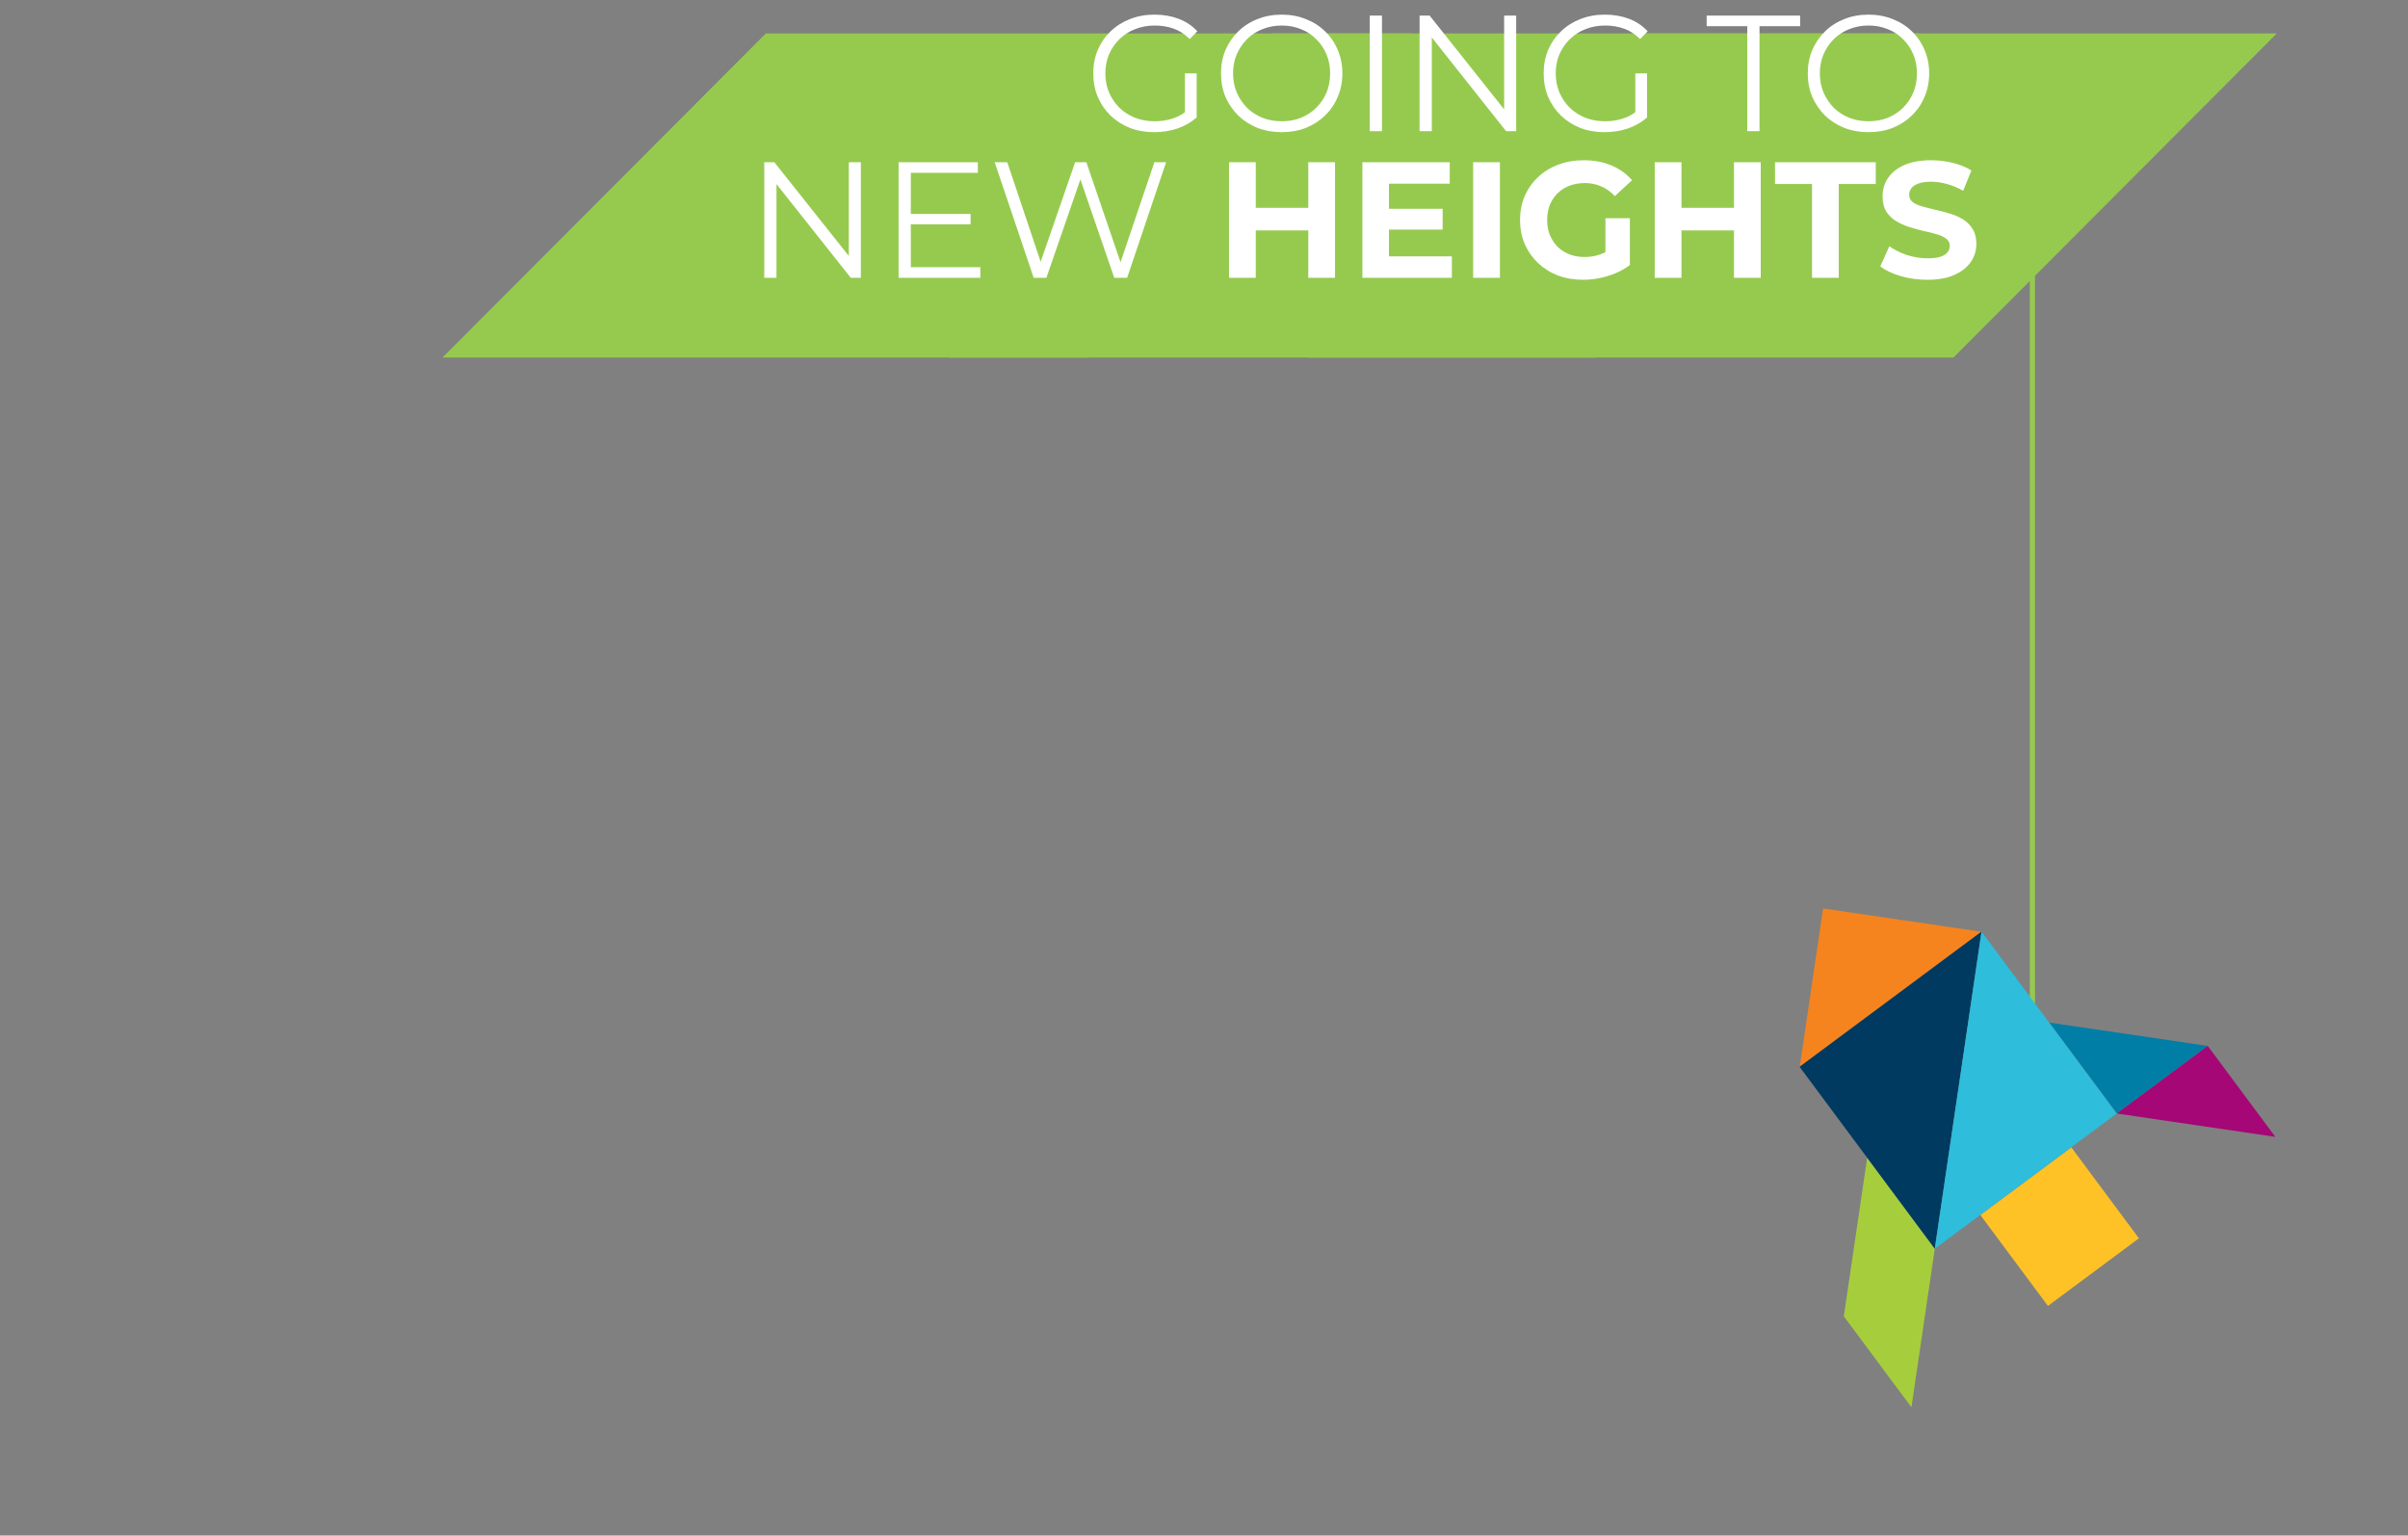 <?xml version="1.0" encoding="UTF-8"?> <svg xmlns="http://www.w3.org/2000/svg" width="936" height="597" viewBox="0 0 936 597" fill="none"><rect x="0" y="0" width="936" height="597" fill="#808080" stroke="none"/><path d="M746 13H494.683L369 139H620.317L746 13Z" fill="#96CA4F"></path><path d="M885 13H633.683L508 139H759.317L885 13Z" fill="#96CA4F"></path><path d="M549 13H297.683L172 139H423.317L549 13Z" fill="#96CA4F"></path><path d="M448.652 51.385C445.229 51.385 442.063 50.829 439.153 49.716C436.286 48.561 433.783 46.956 431.644 44.903C429.547 42.849 427.9 40.431 426.702 37.65C425.546 34.869 424.969 31.831 424.969 28.536C424.969 25.241 425.546 22.203 426.702 19.422C427.9 16.641 429.568 14.223 431.708 12.169C433.847 10.115 436.35 8.532 439.217 7.42C442.127 6.264 445.293 5.687 448.716 5.687C452.14 5.687 455.263 6.222 458.087 7.291C460.954 8.361 463.393 9.987 465.404 12.169L462.452 15.186C460.569 13.303 458.494 11.955 456.226 11.142C453.958 10.329 451.519 9.923 448.909 9.923C446.128 9.923 443.56 10.393 441.207 11.335C438.896 12.233 436.864 13.539 435.11 15.25C433.398 16.919 432.05 18.887 431.066 21.155C430.125 23.38 429.654 25.84 429.654 28.536C429.654 31.189 430.125 33.649 431.066 35.917C432.05 38.185 433.398 40.174 435.11 41.886C436.864 43.555 438.896 44.86 441.207 45.801C443.56 46.7 446.106 47.149 448.845 47.149C451.412 47.149 453.83 46.764 456.097 45.994C458.408 45.224 460.526 43.919 462.452 42.078L465.147 45.673C463.008 47.556 460.505 48.989 457.638 49.973C454.771 50.914 451.776 51.385 448.652 51.385ZM460.59 45.095V28.536H465.147V45.673L460.59 45.095ZM498.23 51.385C494.849 51.385 491.704 50.829 488.795 49.716C485.928 48.561 483.425 46.956 481.285 44.903C479.189 42.806 477.541 40.388 476.343 37.65C475.188 34.869 474.61 31.831 474.61 28.536C474.61 25.241 475.188 22.225 476.343 19.486C477.541 16.705 479.189 14.287 481.285 12.233C483.425 10.137 485.928 8.532 488.795 7.42C491.662 6.264 494.807 5.687 498.23 5.687C501.61 5.687 504.734 6.264 507.6 7.42C510.467 8.532 512.949 10.115 515.046 12.169C517.185 14.223 518.832 16.641 519.988 19.422C521.186 22.203 521.785 25.241 521.785 28.536C521.785 31.831 521.186 34.869 519.988 37.65C518.832 40.431 517.185 42.849 515.046 44.903C512.949 46.956 510.467 48.561 507.6 49.716C504.734 50.829 501.61 51.385 498.23 51.385ZM498.23 47.149C500.925 47.149 503.407 46.7 505.675 45.801C507.986 44.86 509.975 43.555 511.644 41.886C513.355 40.174 514.682 38.206 515.623 35.981C516.565 33.713 517.035 31.232 517.035 28.536C517.035 25.84 516.565 23.38 515.623 21.155C514.682 18.887 513.355 16.919 511.644 15.25C509.975 13.539 507.986 12.233 505.675 11.335C503.407 10.393 500.925 9.923 498.23 9.923C495.534 9.923 493.031 10.393 490.72 11.335C488.41 12.233 486.399 13.539 484.687 15.25C483.018 16.919 481.692 18.887 480.708 21.155C479.766 23.38 479.296 25.84 479.296 28.536C479.296 31.189 479.766 33.649 480.708 35.917C481.692 38.185 483.018 40.174 484.687 41.886C486.399 43.555 488.41 44.86 490.72 45.801C493.031 46.7 495.534 47.149 498.23 47.149ZM532.431 51V6.072H537.18V51H532.431ZM551.799 51V6.072H555.714L586.714 45.095H584.66V6.072H589.346V51H585.43L554.494 11.977H556.548V51H551.799ZM623.714 51.385C620.291 51.385 617.125 50.829 614.215 49.716C611.348 48.561 608.845 46.956 606.706 44.903C604.609 42.849 602.962 40.431 601.764 37.65C600.608 34.869 600.031 31.831 600.031 28.536C600.031 25.241 600.608 22.203 601.764 19.422C602.962 16.641 604.63 14.223 606.77 12.169C608.909 10.115 611.412 8.532 614.279 7.42C617.189 6.264 620.355 5.687 623.778 5.687C627.201 5.687 630.325 6.222 633.149 7.291C636.016 8.361 638.455 9.987 640.466 12.169L637.514 15.186C635.631 13.303 633.556 11.955 631.288 11.142C629.02 10.329 626.581 9.923 623.971 9.923C621.19 9.923 618.622 10.393 616.269 11.335C613.958 12.233 611.926 13.539 610.172 15.25C608.46 16.919 607.112 18.887 606.128 21.155C605.187 23.38 604.716 25.84 604.716 28.536C604.716 31.189 605.187 33.649 606.128 35.917C607.112 38.185 608.46 40.174 610.172 41.886C611.926 43.555 613.958 44.86 616.269 45.801C618.622 46.7 621.168 47.149 623.907 47.149C626.474 47.149 628.892 46.764 631.159 45.994C633.47 45.224 635.588 43.919 637.514 42.078L640.209 45.673C638.07 47.556 635.567 48.989 632.7 49.973C629.833 50.914 626.838 51.385 623.714 51.385ZM635.652 45.095V28.536H640.209V45.673L635.652 45.095ZM679.178 51V10.18H663.389V6.072H699.717V10.18H683.928V51H679.178ZM726.318 51.385C722.938 51.385 719.793 50.829 716.883 49.716C714.016 48.561 711.513 46.956 709.374 44.903C707.277 42.806 705.63 40.388 704.431 37.65C703.276 34.869 702.698 31.831 702.698 28.536C702.698 25.241 703.276 22.225 704.431 19.486C705.63 16.705 707.277 14.287 709.374 12.233C711.513 10.137 714.016 8.532 716.883 7.42C719.75 6.264 722.895 5.687 726.318 5.687C729.698 5.687 732.822 6.264 735.689 7.42C738.555 8.532 741.037 10.115 743.134 12.169C745.273 14.223 746.921 16.641 748.076 19.422C749.274 22.203 749.873 25.241 749.873 28.536C749.873 31.831 749.274 34.869 748.076 37.65C746.921 40.431 745.273 42.849 743.134 44.903C741.037 46.956 738.555 48.561 735.689 49.716C732.822 50.829 729.698 51.385 726.318 51.385ZM726.318 47.149C729.014 47.149 731.495 46.7 733.763 45.801C736.074 44.86 738.063 43.555 739.732 41.886C741.444 40.174 742.77 38.206 743.711 35.981C744.653 33.713 745.124 31.232 745.124 28.536C745.124 25.84 744.653 23.38 743.711 21.155C742.77 18.887 741.444 16.919 739.732 15.25C738.063 13.539 736.074 12.233 733.763 11.335C731.495 10.393 729.014 9.923 726.318 9.923C723.622 9.923 721.119 10.393 718.808 11.335C716.498 12.233 714.487 13.539 712.775 15.25C711.106 16.919 709.78 18.887 708.796 21.155C707.855 23.38 707.384 25.84 707.384 28.536C707.384 31.189 707.855 33.649 708.796 35.917C709.78 38.185 711.106 40.174 712.775 41.886C714.487 43.555 716.498 44.86 718.808 45.801C721.119 46.7 723.622 47.149 726.318 47.149ZM297.072 108V63.072H300.987L331.987 102.095H329.934V63.072H334.619V108H330.704L299.767 68.977H301.821V108H297.072ZM353.519 83.161H377.267V87.205H353.519V83.161ZM354.033 103.892H381.054V108H349.283V63.072H380.091V67.18H354.033V103.892ZM401.797 108L386.649 63.072H391.527L405.712 105.368H403.273L417.907 63.072H422.271L436.712 105.368H434.402L448.714 63.072H453.271L438.124 108H433.118L419.319 67.886H420.602L406.739 108H401.797ZM508.536 63.072H518.934V108H508.536V63.072ZM488.126 108H477.728V63.072H488.126V108ZM509.306 89.579H487.356V80.786H509.306V89.579ZM539.127 81.171H560.757V89.258H539.127V81.171ZM539.897 99.656H564.351V108H529.564V63.072H563.516V71.416H539.897V99.656ZM572.624 108V63.072H583.022V108H572.624ZM615.378 108.77C611.826 108.77 608.553 108.214 605.558 107.101C602.605 105.946 600.017 104.32 597.792 102.224C595.61 100.127 593.898 97.666 592.657 94.843C591.459 92.018 590.86 88.916 590.86 85.536C590.86 82.156 591.459 79.053 592.657 76.229C593.898 73.405 595.631 70.945 597.856 68.848C600.081 66.752 602.691 65.147 605.686 64.035C608.681 62.879 611.976 62.302 615.57 62.302C619.55 62.302 623.123 62.965 626.289 64.291C629.498 65.618 632.194 67.543 634.376 70.068L627.701 76.229C626.075 74.518 624.299 73.255 622.374 72.443C620.448 71.587 618.352 71.159 616.084 71.159C613.902 71.159 611.912 71.501 610.115 72.186C608.318 72.87 606.756 73.855 605.43 75.138C604.146 76.422 603.14 77.941 602.413 79.695C601.728 81.45 601.386 83.397 601.386 85.536C601.386 87.633 601.728 89.558 602.413 91.312C603.14 93.067 604.146 94.607 605.43 95.934C606.756 97.217 608.296 98.201 610.051 98.886C611.848 99.571 613.816 99.913 615.956 99.913C618.009 99.913 619.999 99.592 621.925 98.95C623.893 98.266 625.797 97.132 627.637 95.549L633.542 103.058C631.103 104.898 628.257 106.31 625.005 107.294C621.796 108.278 618.587 108.77 615.378 108.77ZM624.043 101.71V84.83H633.542V103.058L624.043 101.71ZM674.008 63.072H684.406V108H674.008V63.072ZM653.598 108H643.2V63.072H653.598V108ZM674.778 89.579H652.828V80.786H674.778V89.579ZM704.342 108V71.544H689.965V63.072H729.117V71.544H714.74V108H704.342ZM749.16 108.77C745.566 108.77 742.121 108.3 738.827 107.358C735.532 106.374 732.879 105.112 730.868 103.571L734.398 95.741C736.323 97.11 738.591 98.244 741.201 99.143C743.854 99.999 746.529 100.426 749.224 100.426C751.278 100.426 752.925 100.234 754.166 99.849C755.45 99.421 756.391 98.843 756.99 98.116C757.589 97.388 757.889 96.554 757.889 95.613C757.889 94.415 757.418 93.473 756.477 92.789C755.536 92.061 754.295 91.484 752.754 91.056C751.214 90.585 749.502 90.157 747.62 89.772C745.78 89.344 743.918 88.831 742.036 88.232C740.196 87.633 738.506 86.862 736.965 85.921C735.425 84.98 734.163 83.739 733.178 82.198C732.237 80.658 731.766 78.69 731.766 76.293C731.766 73.726 732.451 71.394 733.82 69.298C735.232 67.158 737.329 65.468 740.11 64.227C742.934 62.944 746.464 62.302 750.7 62.302C753.525 62.302 756.306 62.644 759.044 63.329C761.783 63.97 764.2 64.954 766.297 66.281L763.088 74.175C760.991 72.977 758.894 72.1 756.798 71.544C754.701 70.945 752.647 70.645 750.636 70.645C748.625 70.645 746.978 70.881 745.694 71.351C744.411 71.822 743.491 72.443 742.934 73.213C742.378 73.94 742.1 74.796 742.1 75.78C742.1 76.935 742.571 77.877 743.512 78.604C744.453 79.289 745.694 79.845 747.235 80.273C748.775 80.701 750.465 81.129 752.305 81.557C754.188 81.984 756.049 82.477 757.889 83.033C759.772 83.589 761.483 84.338 763.024 85.279C764.564 86.221 765.805 87.461 766.746 89.002C767.73 90.542 768.222 92.489 768.222 94.843C768.222 97.367 767.516 99.678 766.104 101.774C764.692 103.871 762.574 105.561 759.75 106.845C756.969 108.128 753.439 108.77 749.16 108.77Z" fill="white"></path><path d="M790 22L790 433" stroke="#96CA4F" stroke-width="2"></path><path d="M822.791 432.909L796.51 397.546L827.332 402.087L858.154 406.628L822.791 432.909Z" fill="#007EA5"></path><path d="M884.439 441.997L871.297 424.312L858.156 406.631L822.793 432.912L884.439 441.997Z" fill="#A50776"></path><path d="M725.781 450.114L752.062 485.477L749.794 500.889L747.521 516.299L745.25 531.713L742.983 547.124L729.84 529.44L716.699 511.758L725.781 450.114Z" fill="#A6CE3C"></path><path d="M796.043 507.719L782.9 490.034L769.76 472.353L787.444 459.21L805.126 446.069L831.409 481.435L796.043 507.719Z" fill="#FFC226"></path><path d="M699.561 414.834L704.099 384.009L708.643 353.185L739.465 357.726L770.29 362.27L699.561 414.834Z" fill="#F5841F"></path><path d="M699.498 414.745L752.063 485.474L761.148 423.827L770.227 362.18L699.498 414.745Z" fill="#003A60"></path><path d="M770.227 362.18L765.688 393.005L761.148 423.827L756.604 454.652L752.063 485.474L787.429 459.19L822.792 432.909L796.511 397.546L770.227 362.18Z" fill="#2EBDDB"></path></svg> 